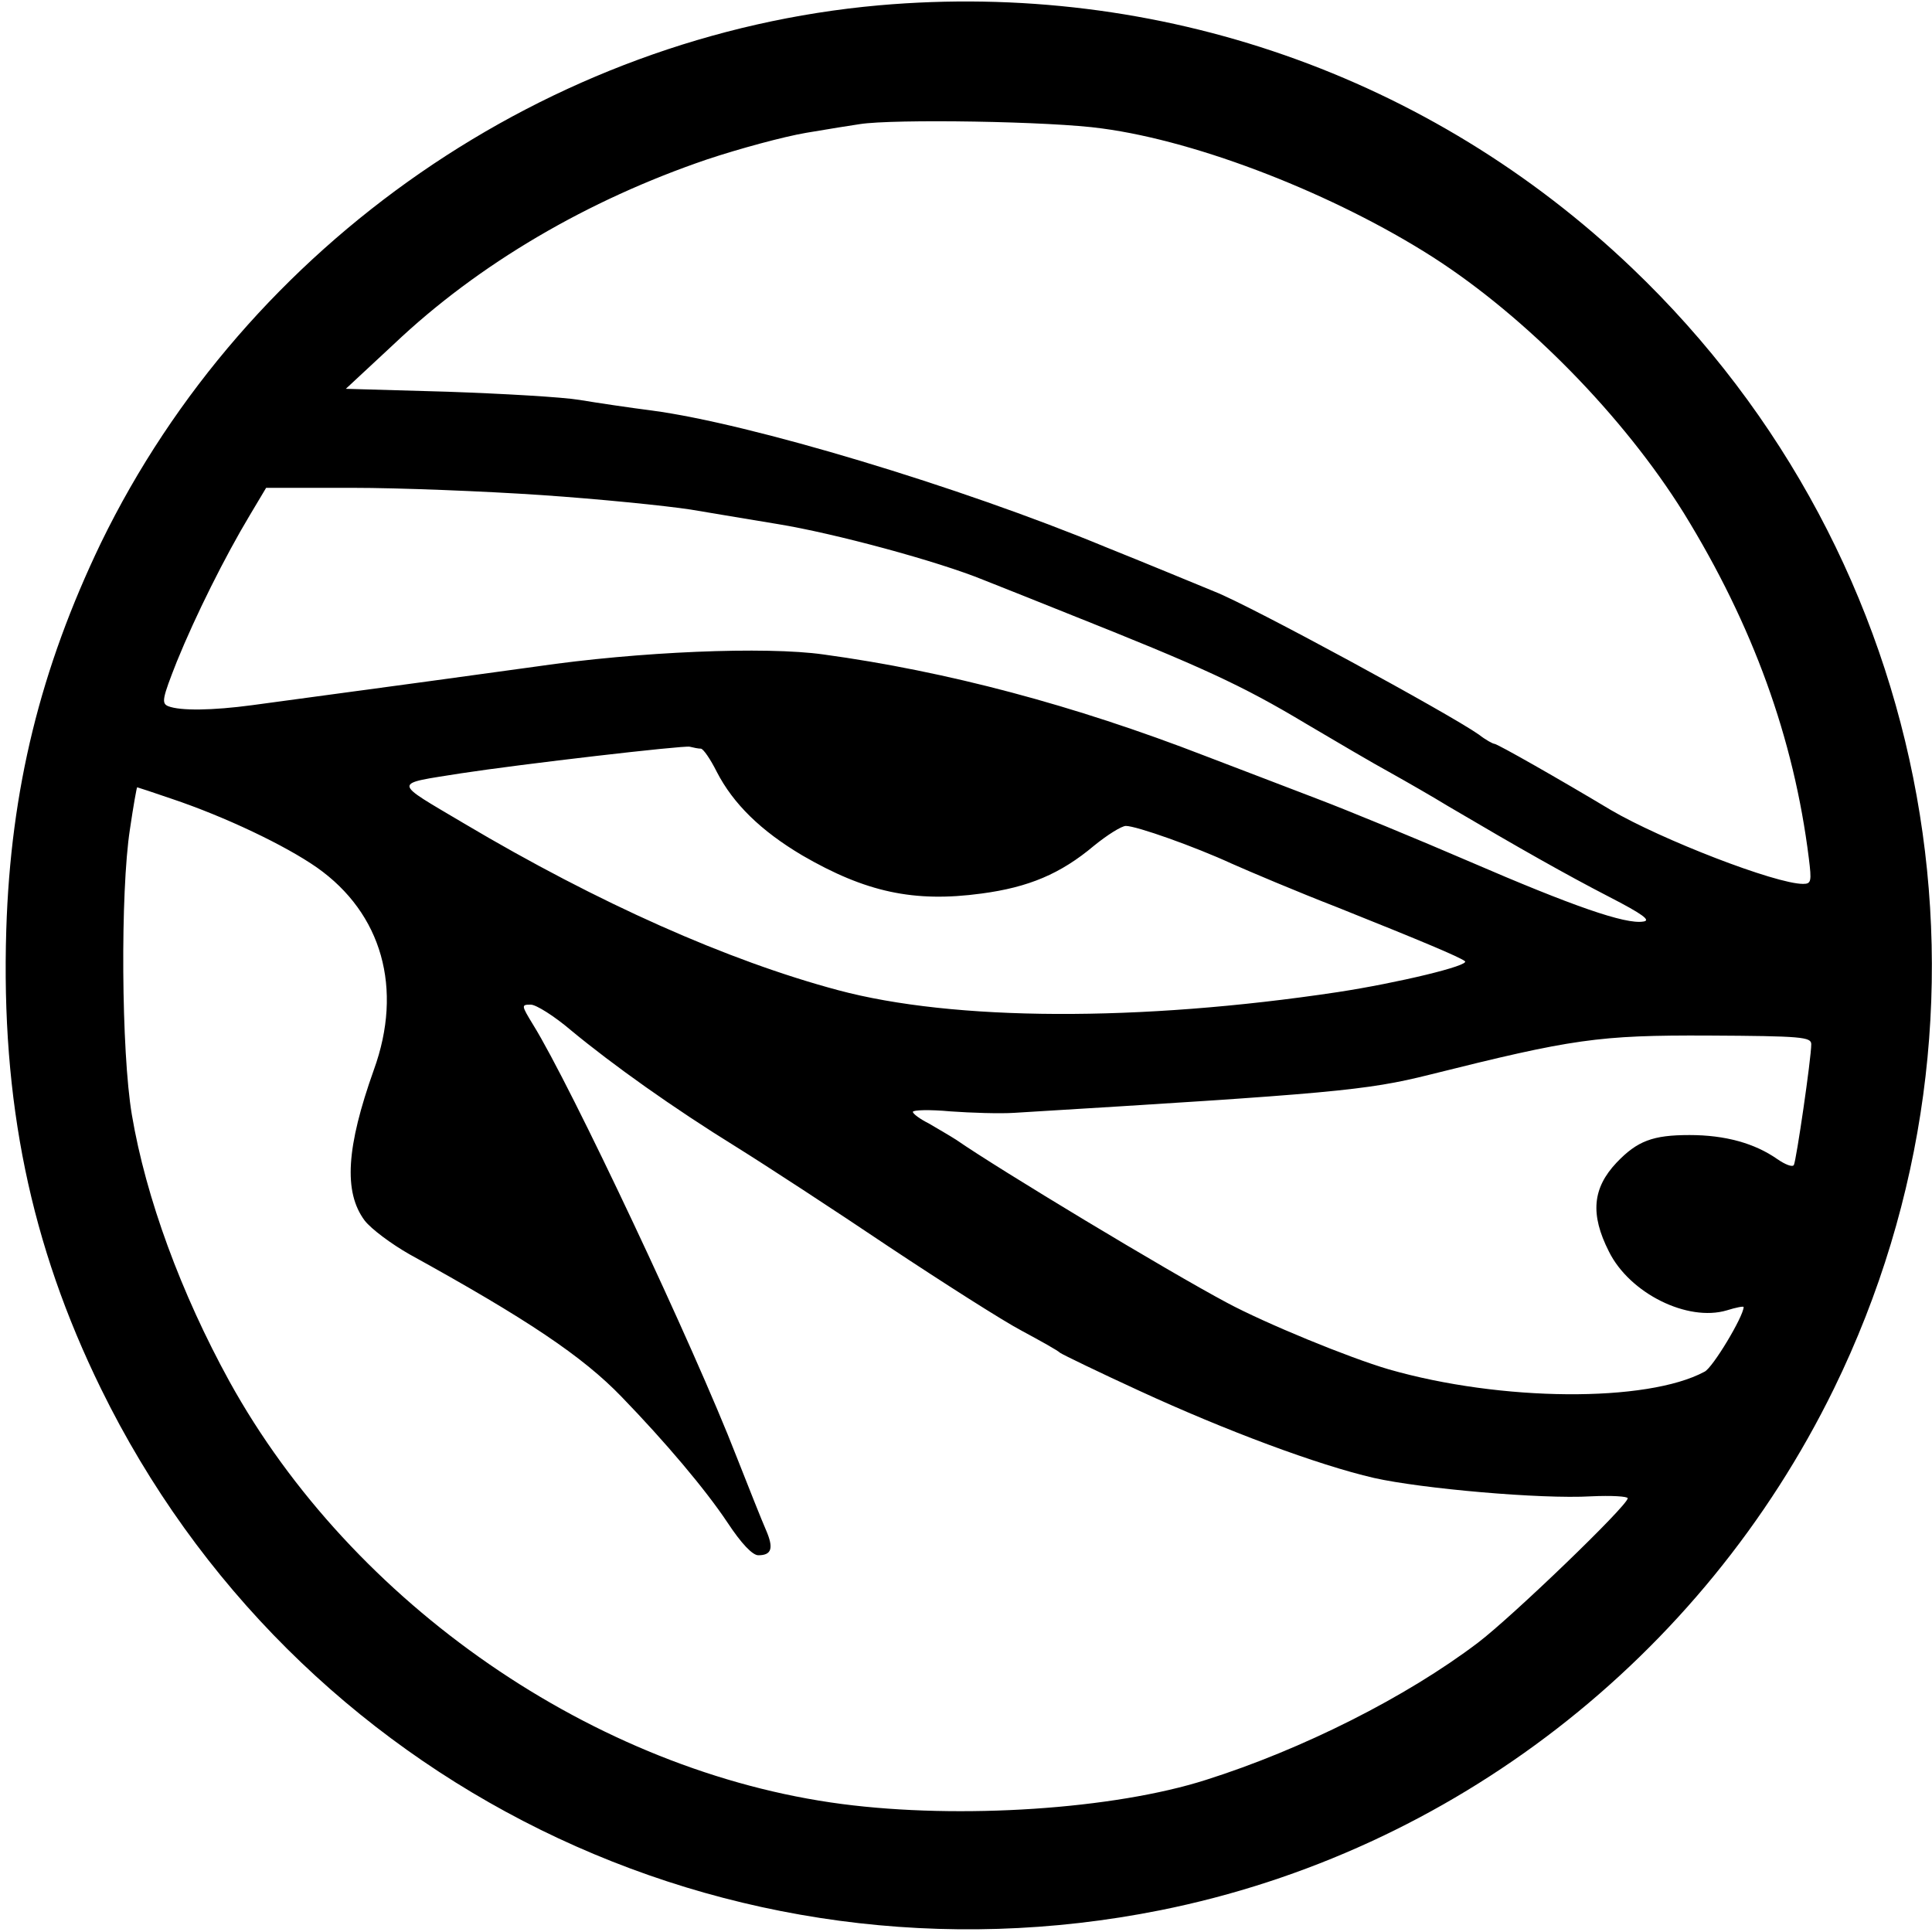 <?xml version="1.0" standalone="no"?>
<!DOCTYPE svg PUBLIC "-//W3C//DTD SVG 20010904//EN"
 "http://www.w3.org/TR/2001/REC-SVG-20010904/DTD/svg10.dtd">
<svg version="1.0" xmlns="http://www.w3.org/2000/svg"
 width="400pt" height="400pt" viewBox="0 0 400 400"
 preserveAspectRatio="xMidYMid meet">
<g transform="translate(0,400) scale(0.1,-0.1)"
fill="#000000" stroke="none">
<path d="M1820 3989 c-685 -61 -1309 -492 -1611 -1113 -125 -260 -187 -510
-196 -801 -11 -355 50 -652 196 -950 400 -817 1297 -1259 2193 -1080 604 121
1122 522 1395 1080 382 782 214 1717 -418 2320 -418 399 -980 595 -1559 544z
m462 -255 c202 -27 482 -137 684 -266 195 -125 396 -331 520 -530 143 -232
228 -466 259 -715 6 -48 5 -53 -12 -53 -57 0 -294 92 -398 153 -105 63 -235
137 -241 137 -3 0 -18 8 -32 19 -61 43 -473 267 -547 296 -44 18 -145 60 -225
92 -304 126 -737 256 -940 283 -47 6 -114 16 -150 22 -36 6 -159 13 -274 17
l-210 6 100 93 c175 166 401 298 648 382 66 22 158 47 205 55 47 8 97 16 111
18 69 11 398 6 502 -9z m-1161 -759 c118 -8 257 -22 309 -30 52 -9 133 -22
180 -30 117 -19 332 -77 427 -116 43 -17 121 -48 173 -69 279 -111 360 -148
495 -229 61 -36 139 -82 174 -101 34 -19 88 -50 119 -69 151 -89 245 -142 332
-187 72 -37 89 -50 72 -52 -37 -6 -146 32 -359 124 -109 47 -252 106 -318 131
-66 25 -169 65 -230 88 -271 105 -534 175 -790 210 -120 17 -383 6 -595 -25
-56 -8 -343 -47 -588 -80 -82 -11 -149 -12 -174 -2 -14 6 -12 16 18 92 39 96
100 218 151 303 l34 57 178 0 c98 0 274 -7 392 -15z m330 -525 c5 0 20 -22 33
-48 34 -66 91 -122 177 -173 131 -76 231 -98 371 -79 98 13 164 41 233 99 27
22 57 41 66 41 22 0 143 -43 219 -78 36 -16 135 -58 220 -91 175 -70 251 -102
263 -111 11 -9 -139 -45 -263 -64 -412 -62 -796 -60 -1035 4 -228 61 -496 180
-774 345 -150 89 -150 81 -6 104 124 19 460 58 473 55 8 -2 18 -4 23 -4z
m-1095 -104 c110 -37 234 -96 300 -142 135 -95 179 -251 118 -419 -57 -160
-63 -253 -19 -312 14 -18 56 -49 93 -70 243 -134 358 -211 439 -295 90 -93
173 -191 219 -260 29 -44 52 -68 64 -68 28 0 32 15 16 52 -8 18 -35 86 -61
152 -88 227 -344 770 -421 894 -25 41 -25 42 -5 42 11 0 49 -24 83 -53 87 -72
212 -161 343 -242 61 -38 202 -130 315 -206 113 -75 237 -154 275 -174 39 -21
75 -41 80 -46 6 -4 80 -40 165 -79 178 -82 368 -153 485 -180 98 -22 345 -44
449 -38 42 2 76 0 76 -4 0 -15 -239 -245 -310 -299 -149 -113 -364 -221 -563
-284 -191 -61 -509 -82 -754 -50 -511 67 -1013 413 -1268 875 -100 182 -173
380 -202 552 -22 130 -24 462 -4 591 7 48 14 87 15 87 1 0 34 -11 72 -24z
m3394 -508 c0 -29 -31 -241 -36 -250 -3 -5 -18 1 -34 12 -47 33 -108 50 -182
50 -76 0 -108 -12 -151 -57 -50 -53 -55 -107 -16 -184 43 -87 163 -146 244
-122 19 6 35 9 35 7 0 -19 -64 -126 -81 -134 -119 -64 -421 -62 -654 5 -82 24
-255 95 -335 138 -122 65 -472 276 -560 337 -14 9 -40 24 -57 34 -18 9 -33 20
-33 24 0 4 35 5 78 1 42 -3 102 -5 132 -3 658 40 728 46 860 79 296 74 349 82
577 81 194 -1 213 -3 213 -18z"/>
</g>
</svg>
